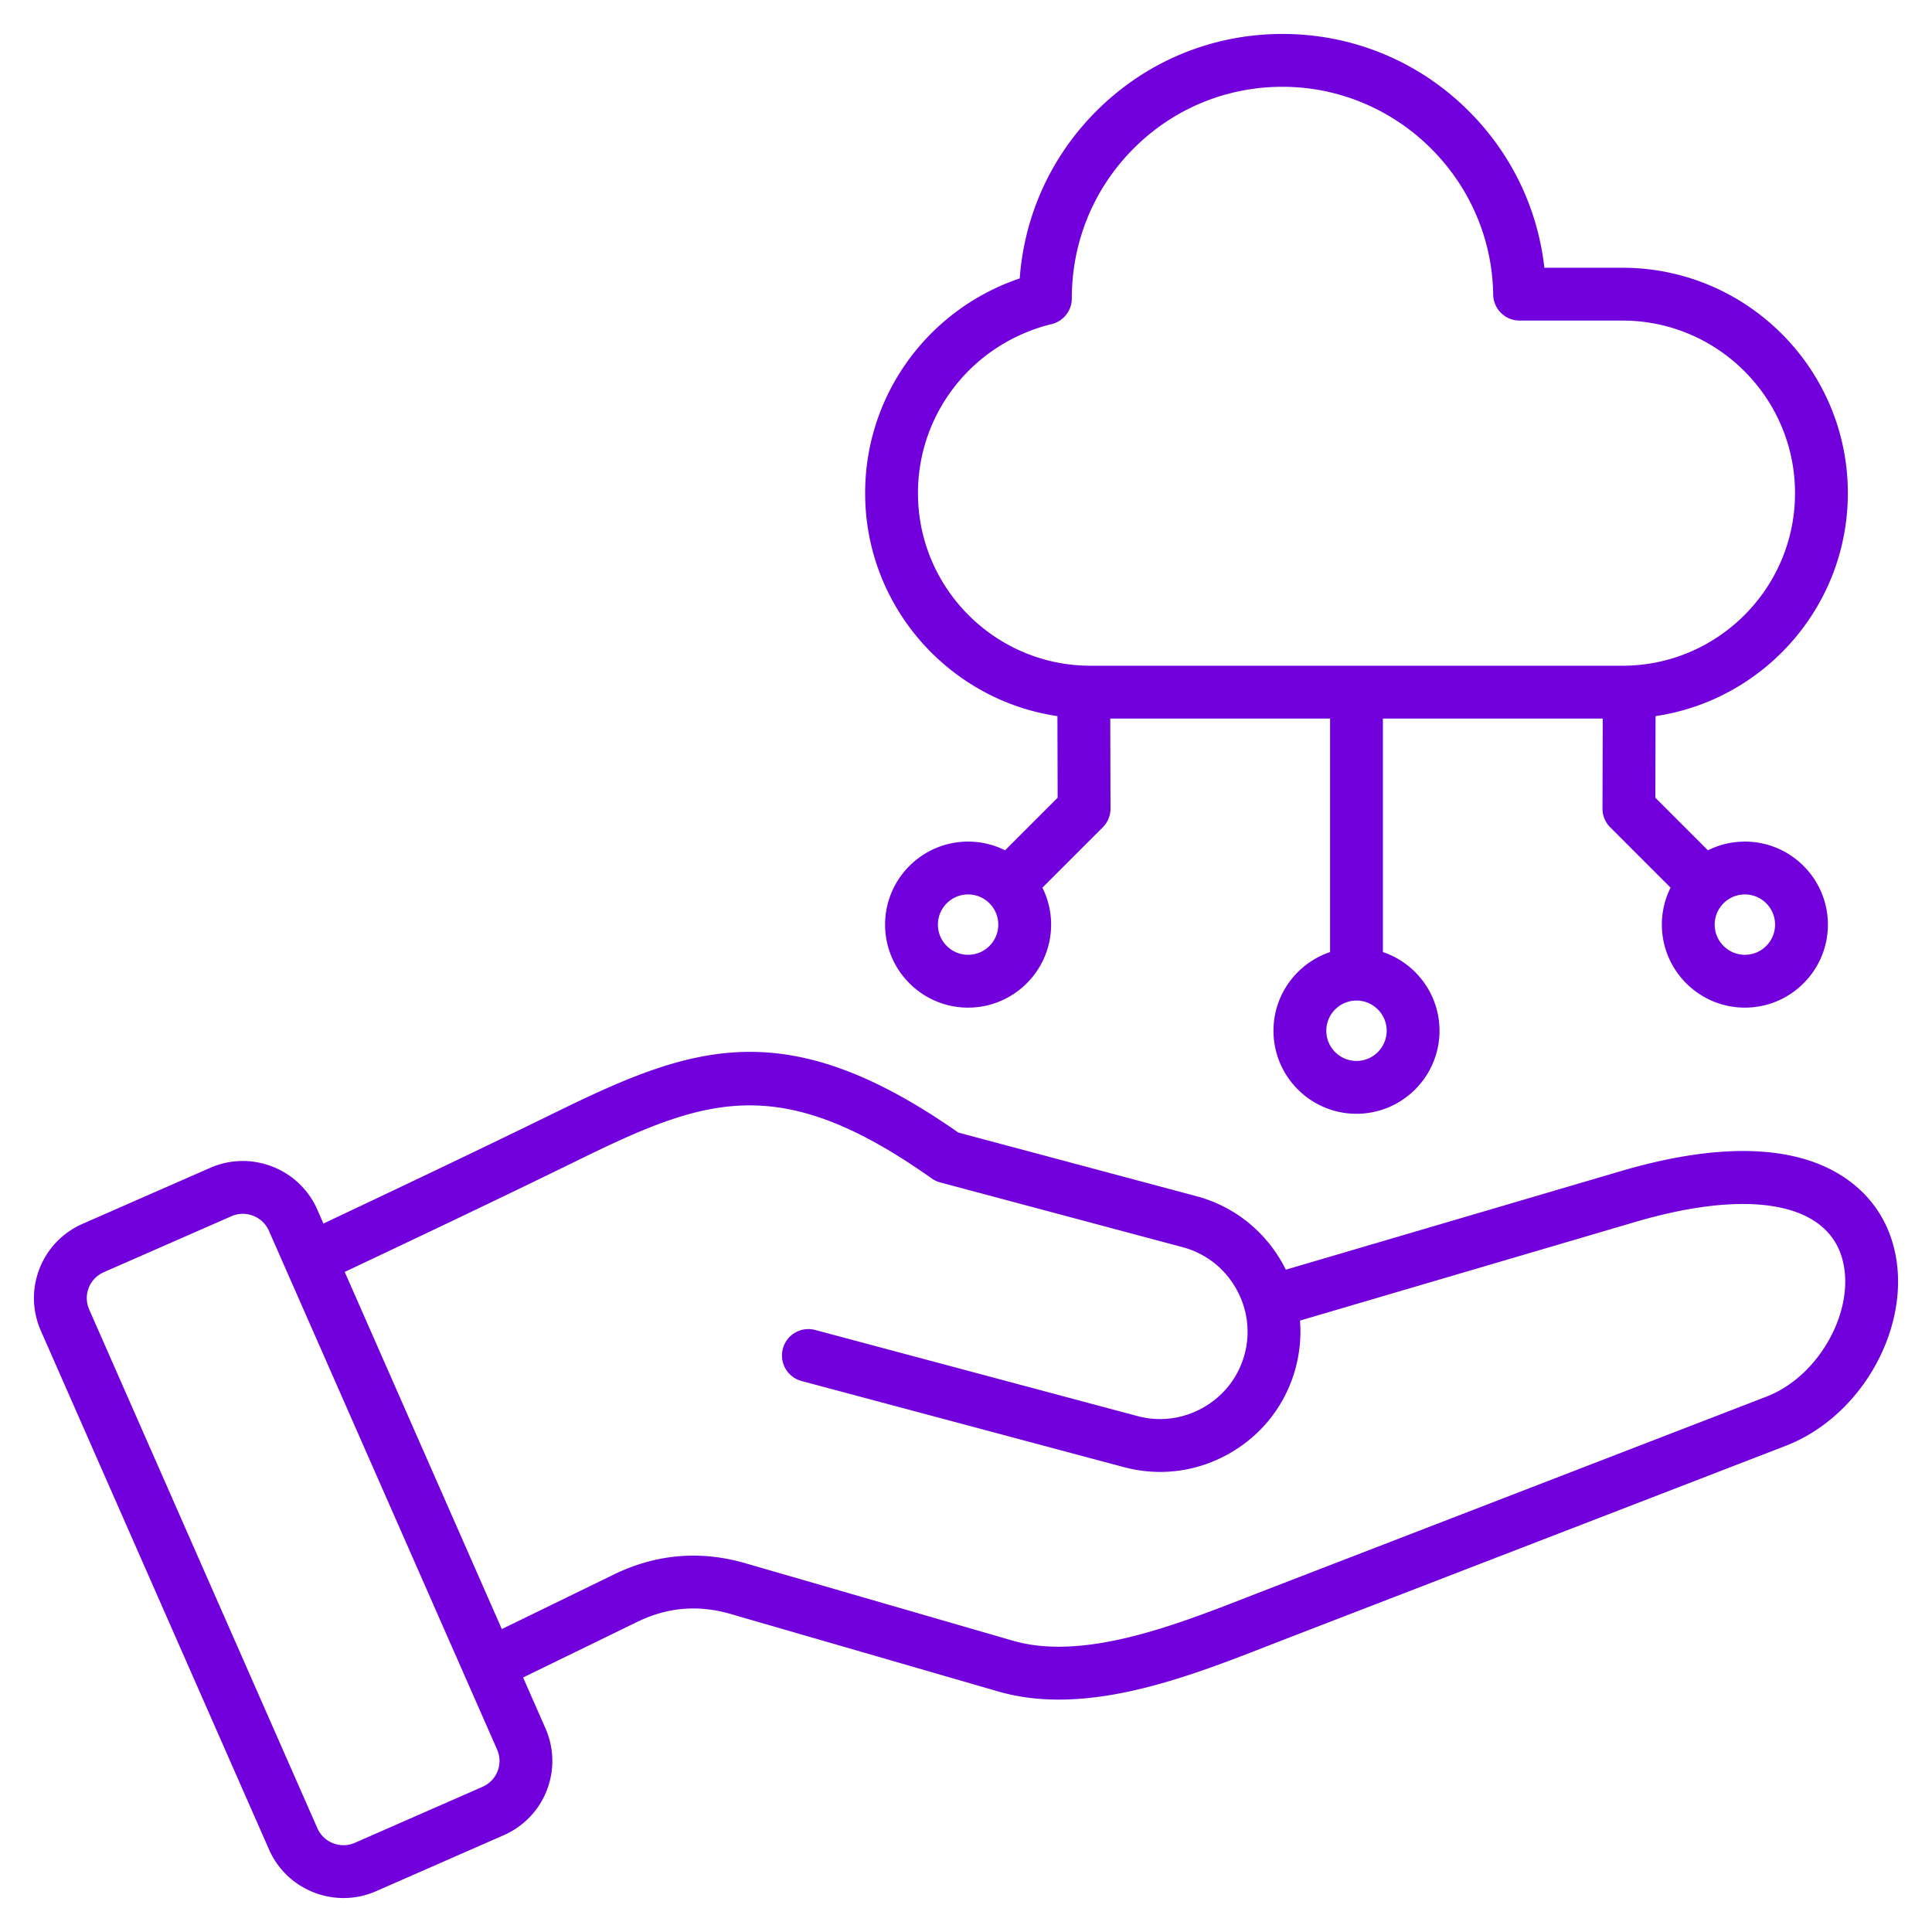 <svg xmlns="http://www.w3.org/2000/svg" version="1.1" xmlns:xlink="http://www.w3.org/1999/xlink" width="512" height="512" x="0" y="0" viewBox="0 0 512 512" style="enable-background:new 0 0 512 512" xml:space="preserve" class=""><g><path d="M501.146 328.042c-3.493-10.285-11.819-17.75-23.445-21.019-12.49-3.51-28.724-2.38-48.25 3.364l-88.692 26.092a38.346 38.346 0 0 0-1.162-2.167c-4.982-8.613-12.99-14.764-22.549-17.317l-63.085-16.854c-46.113-32.255-70.806-22.957-107.111-5.171-19.99 9.793-40.361 19.466-61.138 29.282l-1.63-3.706c-4.778-10.863-17.508-15.822-28.377-11.056l-33.794 14.824c-5.298 2.324-9.363 6.55-11.447 11.899s-1.949 11.212.38 16.507L71.29 490.13C74.833 498.191 82.754 503 91.045 503a21.43 21.43 0 0 0 8.621-1.813l33.794-14.824c5.298-2.324 9.363-6.55 11.447-11.9s1.949-11.211-.38-16.506l-5.899-13.409 30.158-14.69c8.082-3.938 16.208-4.637 24.846-2.136l70.904 20.53c5.217 1.511 10.604 2.157 16.07 2.157 18.878-.001 38.662-7.716 55.29-14.201 1.463-.57 2.898-1.13 4.303-1.672l133.005-51.367c21.589-8.338 34.907-34.614 27.942-55.127zM131.863 469.381c-.726 1.862-2.156 3.34-4.026 4.161l-33.794 14.824c-3.806 1.669-8.265-.068-9.938-3.872L23.66 347.084c-.822-1.87-.875-3.926-.15-5.788s2.155-3.341 4.026-4.161l33.794-14.824a7.504 7.504 0 0 1 3.02-.635c2.904 0 5.678 1.685 6.919 4.507l60.444 137.411c.822 1.869.875 3.925.15 5.787zm336.298-99.273-133.005 51.367c-1.418.548-2.868 1.113-4.346 1.689-19.473 7.595-43.707 17.045-62.379 11.64l-70.904-20.53c-11.954-3.461-23.687-2.452-34.871 2.997l-29.668 14.452-41.635-94.651c20.943-9.894 41.479-19.644 61.658-29.529 33.859-16.589 53.414-23.909 93.896 4.753.678.48 1.436.836 2.238 1.05l64.289 17.176c5.946 1.589 10.934 5.425 14.043 10.802 3.109 5.376 3.947 11.612 2.359 17.558s-5.425 10.933-10.802 14.043c-5.377 3.108-11.613 3.947-17.559 2.358l-85.438-22.825a6.998 6.998 0 0 0-8.569 4.956 7 7 0 0 0 4.956 8.569l85.438 22.825c9.558 2.555 19.567 1.217 28.181-3.765s14.765-12.99 17.318-22.549a36.992 36.992 0 0 0 1.148-12.524l88.892-26.149c29.335-8.632 49.703-5.369 54.487 8.725 4.538 13.358-5.234 31.965-19.727 37.562zm-187.932-180.33.058 21.626-13.937 13.937a21.856 21.856 0 0 0-9.793-2.308c-12.131 0-22 9.869-22 22s9.869 22 22 22c12.13 0 22-9.869 22-22 0-3.517-.834-6.841-2.307-9.792l15.995-15.995a7.002 7.002 0 0 0 2.05-4.969l-.064-23.849h58.254v61.88c-8.708 2.931-15 11.168-15 20.852 0 12.131 9.869 22 22 22 12.13 0 22-9.869 22-22 0-9.684-6.292-17.92-15-20.852v-61.88h58.254l-.064 23.849a7.005 7.005 0 0 0 2.05 4.969l15.995 15.995a21.855 21.855 0 0 0-2.308 9.792c0 12.131 9.869 22 22 22s22-9.869 22-22-9.869-22-22-22c-3.517 0-6.841.834-9.793 2.308l-13.937-13.937.058-21.626c28.791-4.259 50.959-29.129 50.959-59.086 0-32.938-26.797-59.735-59.736-59.735h-20.689c-1.771-15.831-8.852-30.482-20.337-41.821C375.784 16.151 358.362 9 339.878 9c-18.671 0-36.211 7.278-49.39 20.493-11.936 11.969-19.017 27.535-20.252 44.291-24.368 8.257-40.965 30.951-40.965 56.908 0 29.956 22.167 54.827 50.958 59.086zm-23.672 63.255c-4.411 0-8-3.589-8-8s3.589-8 8-8 8 3.589 8 8-3.589 8-8 8zm102.928 28.127c-4.411 0-8-3.589-8-8s3.589-8 8-8 8 3.589 8 8-3.589 8-8 8zm102.927-44.127c4.411 0 8 3.589 8 8s-3.589 8-8 8-8-3.589-8-8 3.589-8 8-8zM278.705 85.886a7 7 0 0 0 5.336-6.801c-.001-15.025 5.809-29.127 16.359-39.707C310.934 28.817 324.954 23 339.878 23c30.366 0 55.411 24.697 55.829 55.054a7 7 0 0 0 7 6.903h27.257c25.219 0 45.736 20.517 45.736 45.735s-20.517 45.736-45.736 45.736H289.006c-25.219 0-45.735-20.518-45.735-45.736 0-21.276 14.571-39.701 35.434-44.806z" fill="#7200dc" opacity="1" data-original="#000000"></path></g></svg>